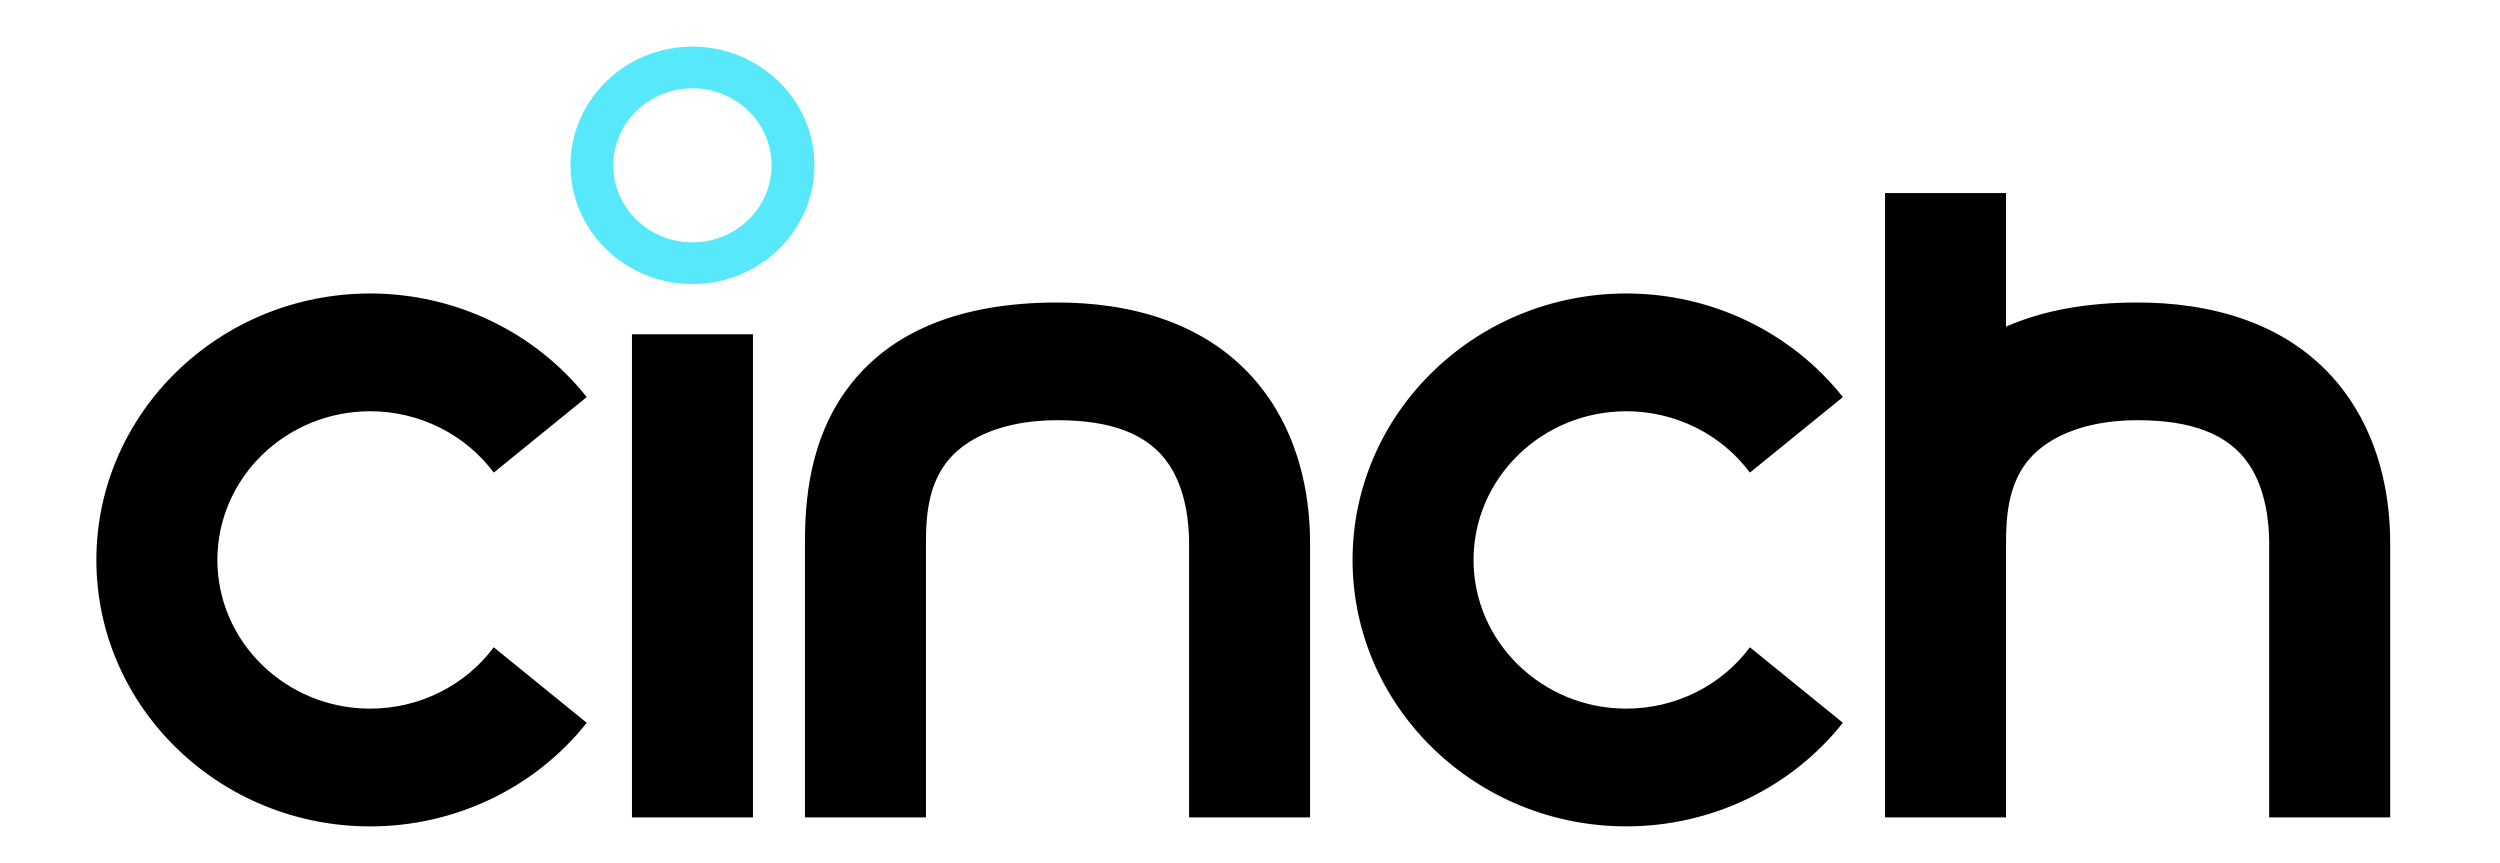 <svg width="84" height="29" viewBox="0 0 84 29" fill="none" xmlns="http://www.w3.org/2000/svg">
<path d="M23.266 9.544C21.006 9.544 19.168 7.755 19.168 5.556C19.168 3.356 21.006 1.566 23.266 1.566C25.526 1.566 27.365 3.355 27.365 5.555C27.365 7.754 25.526 9.544 23.266 9.544ZM23.266 2.967C21.8 2.967 20.607 4.127 20.607 5.555C20.607 6.982 21.8 8.143 23.266 8.143C24.733 8.143 25.926 6.982 25.926 5.555C25.926 4.127 24.733 2.967 23.266 2.967Z" fill="#57E8FC"/>
<path d="M58.797 21.749C58.321 22.387 57.697 22.907 56.976 23.265C56.254 23.623 55.455 23.81 54.645 23.81C51.815 23.81 49.511 21.569 49.511 18.814C49.511 16.059 51.814 13.818 54.645 13.818C55.455 13.818 56.254 14.005 56.976 14.363C57.697 14.721 58.321 15.241 58.797 15.879L61.921 13.342C61.062 12.259 59.96 11.382 58.699 10.779C57.438 10.175 56.051 9.861 54.645 9.861C49.572 9.861 45.446 13.878 45.446 18.813C45.446 23.748 49.573 27.766 54.645 27.766C56.051 27.766 57.438 27.452 58.699 26.849C59.96 26.245 61.062 25.368 61.921 24.285L58.797 21.749ZM16.59 21.749C16.114 22.387 15.49 22.907 14.768 23.265C14.047 23.623 13.248 23.81 12.438 23.81C9.608 23.81 7.304 21.569 7.304 18.814C7.304 16.059 9.608 13.818 12.438 13.818C13.248 13.818 14.047 14.005 14.768 14.363C15.49 14.721 16.114 15.241 16.59 15.879L19.714 13.342C18.855 12.259 17.753 11.382 16.492 10.779C15.23 10.175 13.844 9.861 12.438 9.861C7.365 9.862 3.238 13.879 3.238 18.815C3.238 23.751 7.365 27.767 12.438 27.767C13.844 27.767 15.23 27.453 16.492 26.849C17.753 26.246 18.855 25.369 19.714 24.286L16.59 21.749ZM21.234 11.232H25.299V27.465H21.234V11.232ZM44.018 27.465H39.953V18.236C39.953 17.622 39.863 16.463 39.259 15.581C38.585 14.597 37.366 14.119 35.532 14.119C33.645 14.119 32.38 14.748 31.768 15.581C31.179 16.382 31.112 17.391 31.112 18.236V27.465H27.046V18.236C27.046 16.847 27.192 14.801 28.46 13.075C29.878 11.143 32.258 10.164 35.532 10.164C37.767 10.164 40.816 10.723 42.642 13.387C43.779 15.048 44.018 16.942 44.018 18.236V27.465ZM78.933 13.387C77.108 10.722 74.059 10.164 71.823 10.164C70.098 10.164 68.621 10.436 67.403 10.976V6.488H63.337V27.465H67.403V18.236C67.403 17.392 67.471 16.382 68.059 15.581C68.671 14.748 69.937 14.119 71.823 14.119C73.658 14.119 74.876 14.597 75.55 15.581C76.154 16.463 76.244 17.622 76.244 18.236V27.465H80.31V18.236C80.31 16.942 80.071 15.048 78.933 13.387Z" fill="black"/>
</svg>
